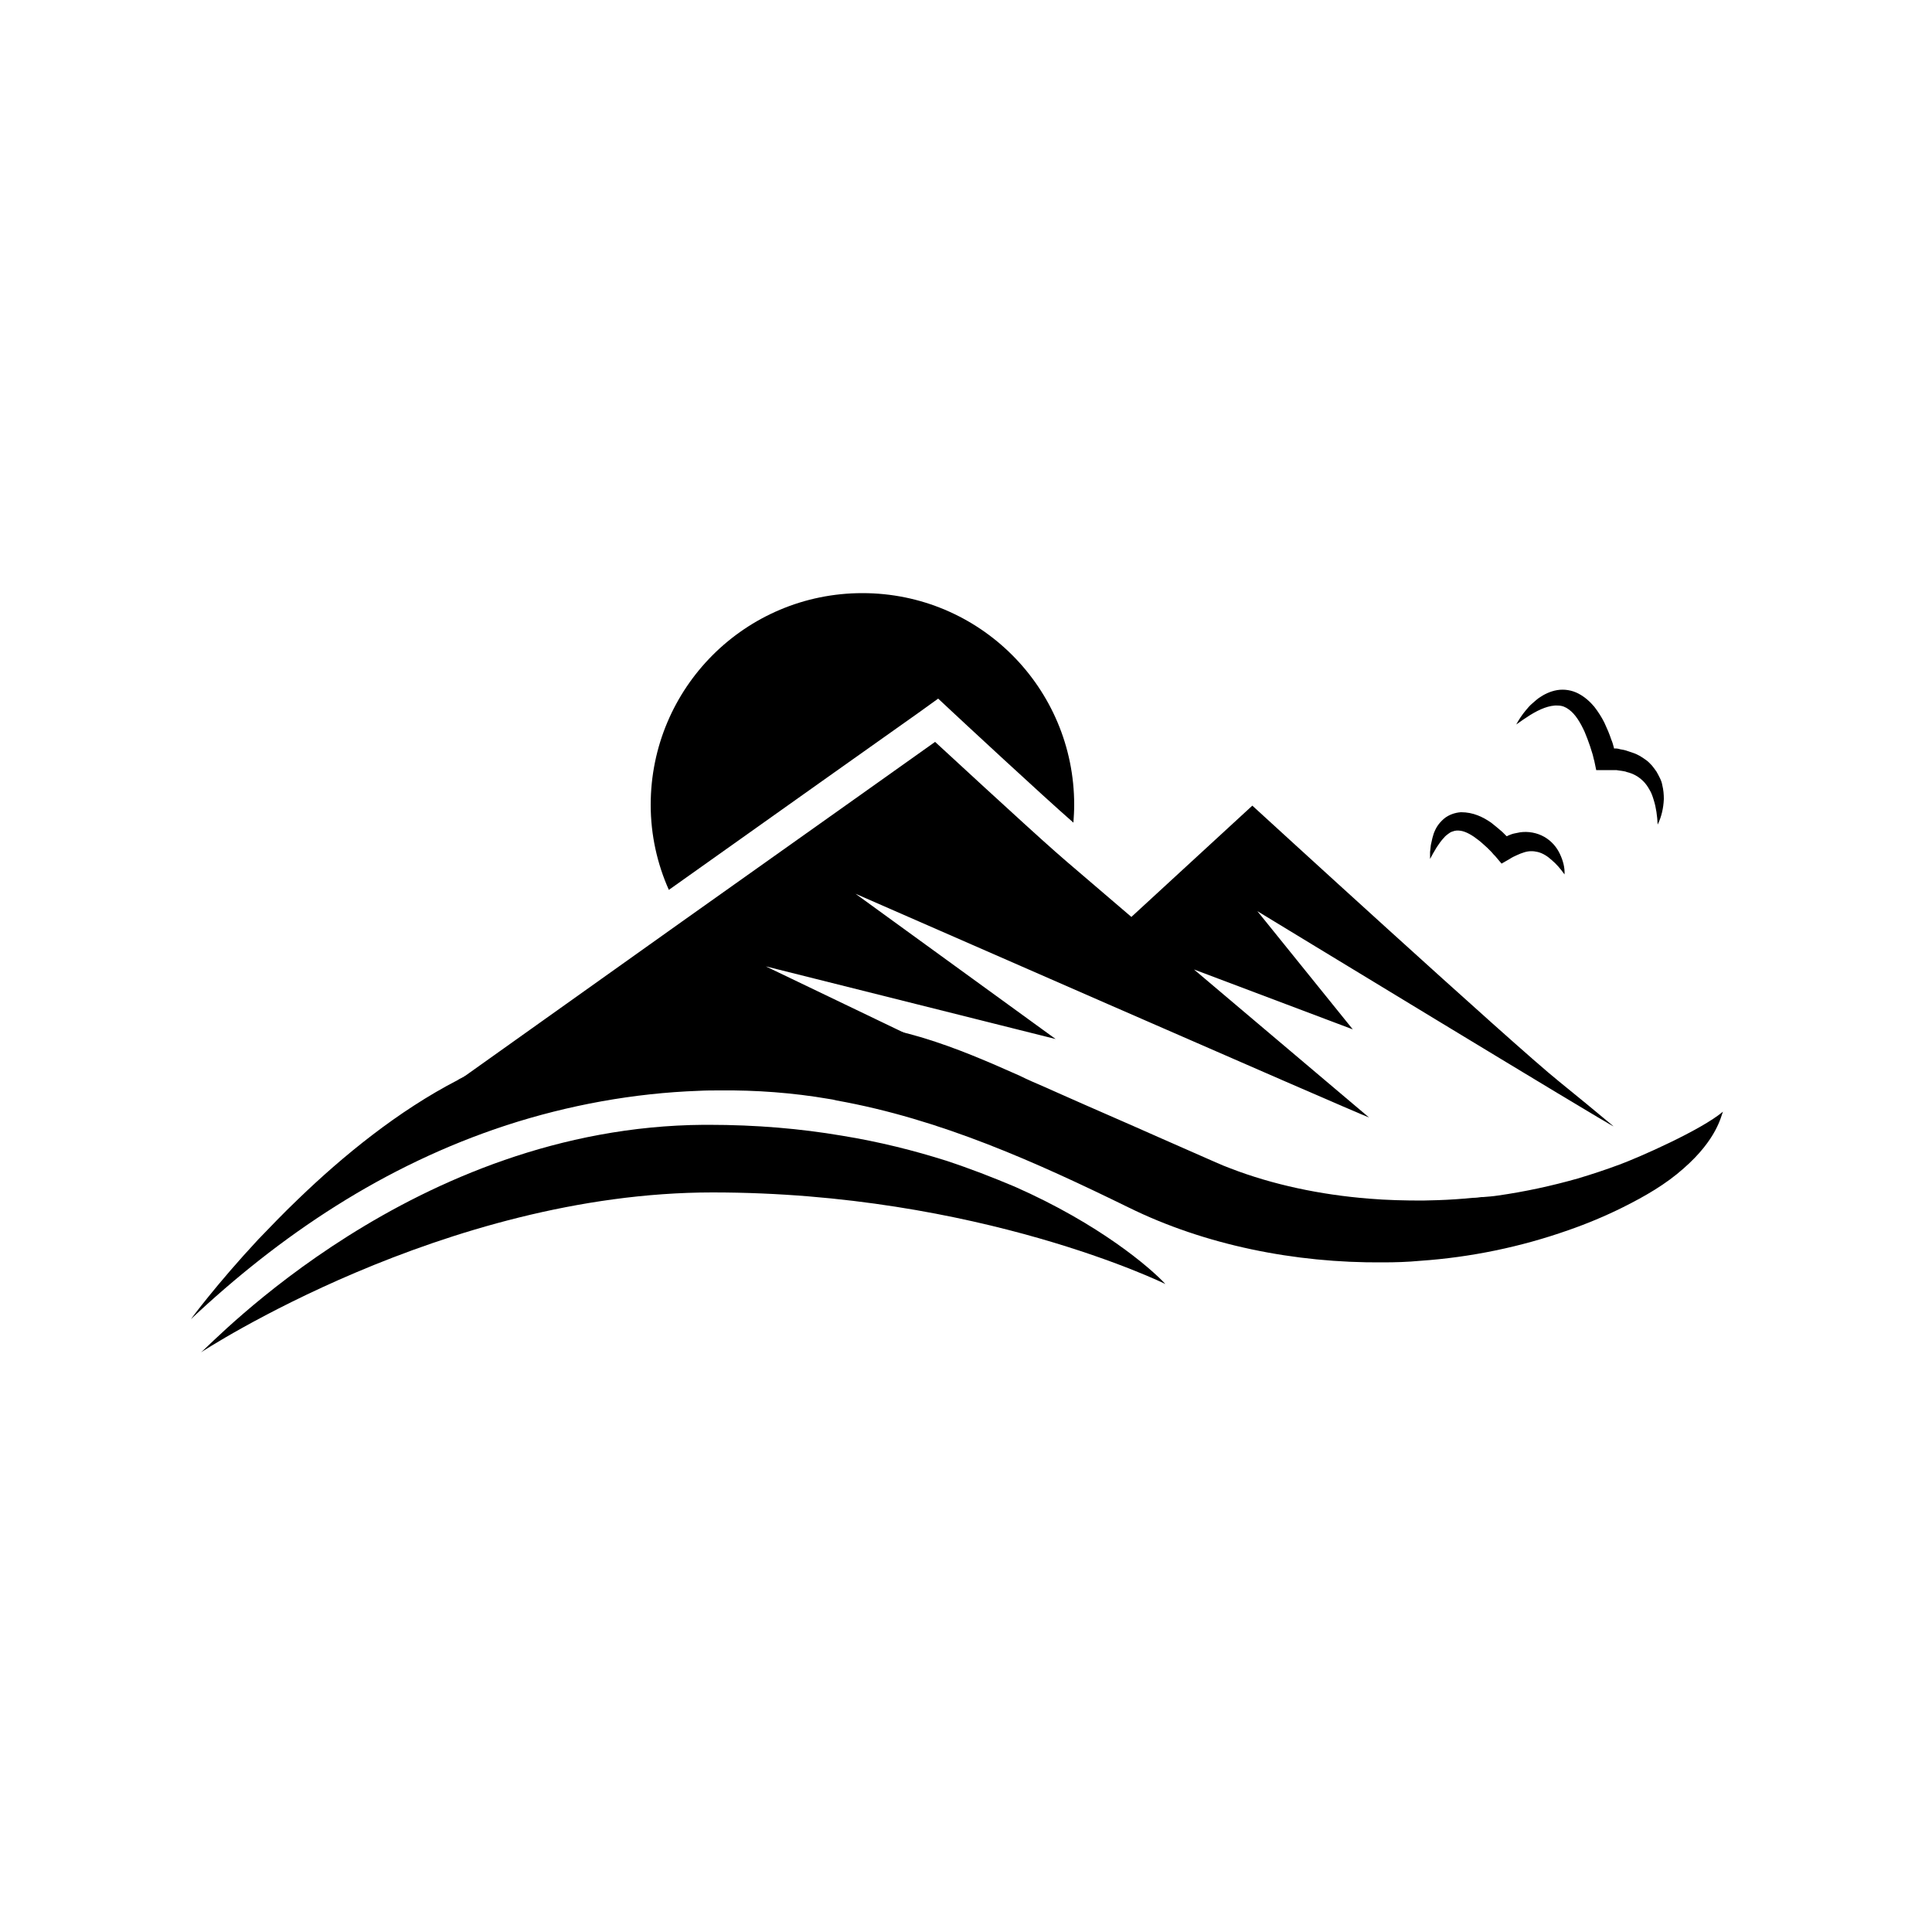 <?xml version="1.0" encoding="utf-8"?>
<!-- Generator: Adobe Illustrator 26.0.3, SVG Export Plug-In . SVG Version: 6.00 Build 0)  -->
<svg version="1.1" id="Calque_1" xmlns="http://www.w3.org/2000/svg" xmlns:xlink="http://www.w3.org/1999/xlink" x="0px" y="0px"
	 viewBox="0 0 500 500" style="enable-background:new 0 0 500 500;" xml:space="preserve">
<g id="LOGO_RL_2022_00000147900580675806989660000015947916958429630911_">
	<g>
		<g>
			<path d="M242.8,180.8l4.5,4.2c0.2,0.2,22.8,21.2,30.5,27.9c0.1-1.5,0.2-3.1,0.2-4.6c0-30.3-24.5-54.8-54.8-54.8
				s-54.8,24.5-54.8,54.8c0,7.8,1.7,15.3,4.7,22c29-20.6,58.6-41.6,64.7-45.9L242.8,180.8z"/>
			<path d="M371.8,219.3c0.6-0.9,1.2-1.8,1.9-2.5c0.3-0.4,0.7-0.7,1.1-1c0.4-0.3,0.7-0.5,1.1-0.6c0.7-0.3,1.4-0.3,2.1-0.2
				c1.4,0.2,3.1,1.2,4.6,2.4c0.8,0.6,1.5,1.3,2.3,2l1.1,1.1c0.3,0.4,0.7,0.8,1,1.1l1.6,1.9l2.1-1.2c0.6-0.4,1.2-0.7,1.9-1
				c0.6-0.3,1.2-0.5,1.8-0.7c1.2-0.4,2.4-0.4,3.6-0.1c1.2,0.3,2.4,1,3.6,2.1c1.2,1,2.3,2.3,3.3,3.7c0.1-1.8-0.4-3.6-1.2-5.3
				c-0.8-1.7-2.1-3.3-4-4.4c-1.9-1.1-4.2-1.5-6.3-1.2c-0.5,0.1-1,0.2-1.5,0.3c-0.5,0.1-1,0.3-1.5,0.5c-0.2,0.1-0.3,0.2-0.5,0.2
				c-0.4-0.4-0.7-0.7-1.1-1.1c-0.9-0.8-1.9-1.6-2.9-2.4c-1-0.7-2.2-1.4-3.5-1.9c-1.3-0.5-2.7-0.8-4.3-0.8c-1.6,0.1-3.2,0.7-4.3,1.6
				c-1.2,1-2,2.1-2.5,3.3c-0.3,0.6-0.4,1.2-0.6,1.8c-0.1,0.6-0.3,1.2-0.4,1.8c-0.1,0.6-0.1,1.2-0.2,1.8c0,0.6,0,1.2,0,1.8
				C370.6,221.3,371.2,220.3,371.8,219.3"/>
			<path d="M403.2,182.6c1.1,0,2,0.4,2.8,1c1.7,1.2,3,3.4,4.1,5.8c0.5,1.2,1,2.5,1.4,3.7c0.2,0.6,0.4,1.3,0.6,1.9
				c0.2,0.6,0.3,1.3,0.5,1.9l0.5,2.4l2.4,0c1,0,1.9,0,2.8,0c0.4,0.1,0.9,0.1,1.4,0.2c0.4,0.1,0.9,0.1,1.3,0.3
				c1.7,0.4,3.1,1.2,4.3,2.4c0.6,0.6,1.1,1.3,1.6,2.2c0.5,0.8,0.8,1.7,1.1,2.7c0.6,1.9,0.9,4.1,1,6.3c1-2,1.5-4.3,1.6-6.6
				c0-1.2-0.1-2.4-0.4-3.6c-0.1-0.6-0.3-1.2-0.6-1.8c-0.3-0.6-0.6-1.2-0.9-1.7c-0.4-0.6-0.8-1.1-1.2-1.6c-0.5-0.5-0.9-1-1.5-1.4
				c-1.1-0.8-2.2-1.5-3.5-1.9c-0.6-0.2-1.2-0.4-1.8-0.6c-0.6-0.2-1.2-0.2-1.8-0.4c-0.4-0.1-0.8-0.1-1.2-0.1c0,0,0-0.1,0-0.1
				c-0.2-0.8-0.4-1.5-0.7-2.2c-0.5-1.5-1.1-2.9-1.8-4.4c-0.7-1.4-1.6-2.8-2.6-4.1c-1.1-1.3-2.4-2.5-4.1-3.4
				c-1.7-0.9-3.7-1.2-5.5-0.9c-1.8,0.3-3.4,1.1-4.7,2c-0.7,0.5-1.2,1-1.8,1.5c-0.6,0.5-1.1,1.1-1.6,1.7c-1,1.2-1.8,2.4-2.5,3.7
				c2.4-1.7,4.8-3.4,7.3-4.3C400.8,182.8,402.1,182.5,403.2,182.6"/>
			<path d="M132.9,274.2c4.1-1.4,8.1-2.7,12.3-3.8c11.7-3.2,23.6-5.2,35.6-6c3.8-0.3,7.7-0.4,11.5-0.5c2.7,0,5.4,0,8.2,0.1
				c5.3,0.2,10.6,0.6,15.9,1.3c4,0.5,8,1,11.9,1.7c2.7,0.5,5.2,1.1,7.8,1.8c0.9,0.2,1.7,0.4,2.5,0.7c-13.4-6.4-26.8-12.9-40.2-19.3
				c-0.1,0-0.1-0.1-0.2-0.1l75,18.8l-51.8-37.6c0,0,129.5,56.7,132.9,57.9c-14.9-12.6-45.3-38.3-45.3-38.3l41.1,15.5l-24.7-30.6
				c0,0,91.7,55.8,92.2,55.7c-4.8-4-9.4-7.8-14.1-11.6c-11.5-9.2-79.4-71.4-79.4-71.4l-31.3,28.8c0,0-10.2-8.7-16.6-14.2
				c-1-0.9-2.1-1.8-3.1-2.7c-7.5-6.6-31.1-28.4-31.1-28.4s-33.2,23.6-65.5,46.5c-29.5,21-58.2,41.4-60,42.7
				c-0.1,0.1-0.4,0.3-0.7,0.6c0.8-0.4,1.7-0.8,2.5-1.2c0.1-0.1,0.2-0.1,0.3-0.2C123.4,277.9,128.1,275.8,132.9,274.2"/>
			<path d="M262.6,307.1c-5.7-2.4-11.6-4.7-17.7-6.7c-8.2-2.6-17.2-4.9-27.1-6.5c-10.6-1.8-22-2.8-34.5-2.8c-0.4,0-0.7,0-1.1,0
				C107.1,291.6,54.9,347.8,52,350c0,0,62.9-41.4,132.4-41.4c69,0,117.2,23.7,117.2,23.7C297.7,328.1,284.6,316.8,262.6,307.1"/>
			<path d="M445.9,287.7c-5.7,4.8-21.9,11.9-26.8,13.7c-3.5,1.3-7.1,2.5-10.8,3.6c-6.7,1.9-13.6,3.4-20.6,4.4
				c-1.3,0.2-2.6,0.3-3.9,0.4c-0.1,0-0.2,0-0.4,0c-0.7,0.1-1.5,0.2-2.3,0.2c-3,0.3-6,0.5-9,0.6c-1.3,0-2.6,0.1-3.9,0.1
				c-4.6,0-9.3-0.1-14-0.5c-12.5-1-24.8-3.6-35.7-7.8c-1.3-0.5-2.6-1-3.9-1.6c-5-2.2-10-4.4-15-6.6c-8.3-3.7-16.7-7.3-25-11
				c-1.5-0.7-3-1.3-4.5-2c-2.1-0.9-4.2-1.8-6.2-2.8c-8.3-3.7-16.4-7.2-25-9.8c-0.1,0-0.2-0.1-0.3-0.1c-0.8-0.2-1.7-0.5-2.5-0.7
				c-2.5-0.7-5.1-1.3-7.8-1.8c-4-0.7-8-1.3-11.9-1.7c-5.3-0.6-10.6-1.1-15.9-1.3c-2.7-0.1-5.4-0.2-8.2-0.1c-3.9,0-7.7,0.2-11.5,0.5
				c-12,0.8-23.9,2.8-35.6,6c-4.1,1.1-8.2,2.5-12.3,3.8c-4.8,1.6-9.5,3.7-14.1,6.1c-0.1,0.1-0.2,0.1-0.3,0.2
				c-15.5,8-29.8,19.7-41.3,30.8c-3.8,3.6-7.2,7.2-10.4,10.5c-10.8,11.6-17.4,20.6-17.4,20.6c23.1-21.7,49.9-39.8,81.7-50.2
				c16-5.2,32.9-8.3,49.8-8.9c1.8-0.1,3.6-0.1,5.4-0.1c9.4-0.1,18.9,0.6,28.2,2.2c0.7,0.1,1.3,0.2,2,0.4c26.9,4.8,51.7,16,75.6,27.7
				c19.7,9.7,43,14.4,65.8,14.2c3.2,0,6.4-0.1,9.6-0.4c13.1-0.9,26.1-3.6,38.3-7.9c4.9-1.7,9.7-3.7,14.3-6c5.6-2.8,11-5.9,15.6-10
				C444.4,294.8,445.4,288.8,445.9,287.7C446,287.7,446,287.7,445.9,287.7"/>
		</g>
	</g>
</g>
</svg>
